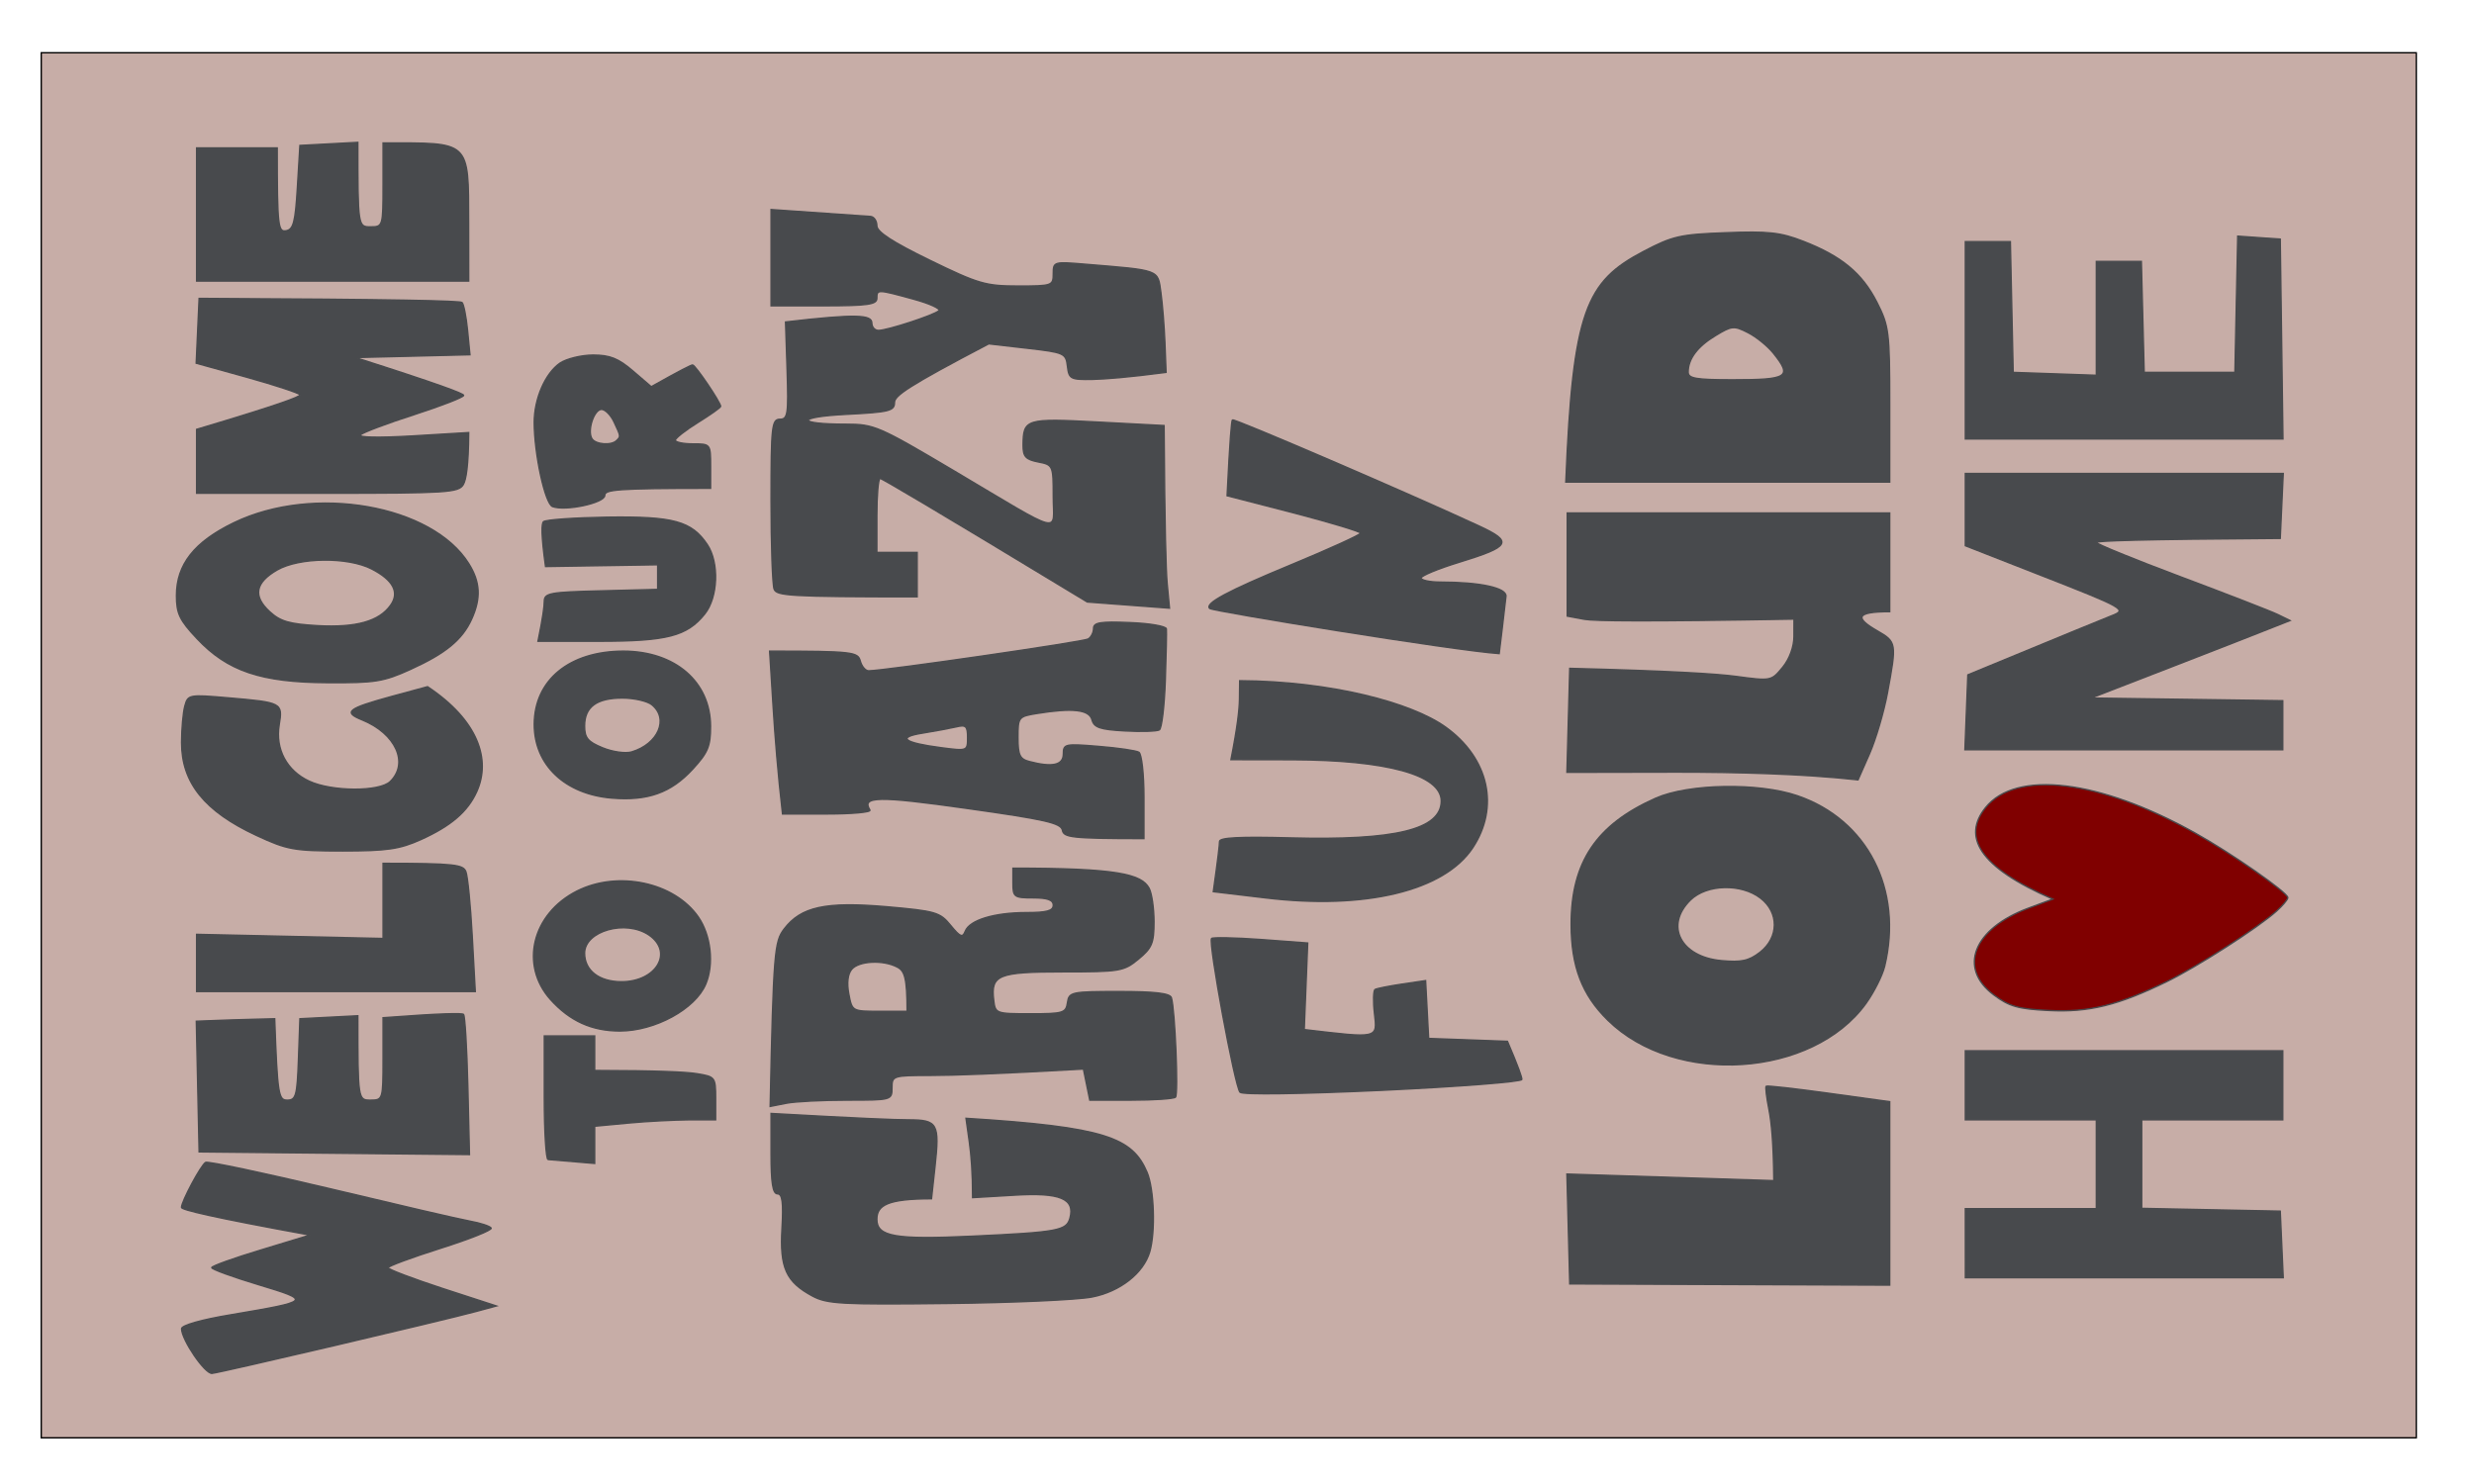 <svg xml:space="preserve" viewBox="0 0 1800 1080" height="1080px" width="1800px" y="0px" x="0px" xmlns:xlink="http://www.w3.org/1999/xlink" xmlns="http://www.w3.org/2000/svg" version="1.1">
<path d="M 30 38.4 L 1758 38.4 L 1758 1046.4 L 30 1046.4 L 30 38.4 z" style="fill:#C7ADA7;stroke:#000000;" id="Rectangle Horizontal"></path>
<path d="M 1656.29 663.102 C 1642.85 675.177 1598.92 703.377 1576.88 714.177 C 1541.33 731.577 1519.89 736.902 1490.69 735.402 C 1468.37 734.352 1461.86 732.477 1450.64 724.077 C 1424.37 704.502 1435.81 675.777 1475.81 660.927 L 1493.54 654.327 C 1439.33 630.852 1427.73 608.727 1444.62 587.727 C 1466.84 560.052 1527.61 567.402 1597.1 606.252 C 1623.59 621.027 1664.54 649.602 1664.54 653.277 C 1664.54 654.627 1660.82 659.052 1656.29 663.102 z" style="fill:#800000;stroke:#484A4D;" id="(18) (1)"></path>
<path d="M 1653.44 456.627 C 1646.43 459.477 1613.86 472.152 1581.05 484.902 L 1521.38 508.002 L 1660.87 509.952 L 1660.87 545.652 L 1429.59 545.652 L 1431.73 491.127 C 1505.6 460.602 1531.12 450.177 1536.09 448.227 C 1547.98 443.652 1546.55 442.827 1482.14 417.627 L 1429.9 397.152 L 1429.9 344.577 L 1661.21 344.577 L 1659.04 391.827 C 1555.33 392.502 1525.22 393.627 1525.22 394.752 C 1525.22 395.877 1552.85 407.127 1586.63 419.802 C 1620.4 432.477 1652.12 444.777 1657.1 447.177 L 1666.16 451.602 L 1653.44 456.627 z" style="fill:#484A4D;stroke:#484A4D;" id="(19) (1)"></path>
<path d="M 1545.57 929.877 L 1429.92 929.877 L 1429.9 879.627 L 1525.22 879.627 L 1525.22 814.977 L 1429.9 814.977 L 1429.9 764.727 L 1660.87 764.727 L 1660.87 814.977 L 1558.22 814.977 L 1558.22 879.402 L 1659.04 881.427 L 1661.21 929.877 L 1545.55 929.877 z" style="fill:#484A4D;stroke:#484A4D;" id="(20) (1)"></path>
<path d="M 1545.46 319.452 L 1429.9 319.452 L 1429.9 175.827 L 1462.68 175.827 L 1464.73 271.002 L 1525.22 273.102 L 1525.22 190.227 L 1557.98 190.227 L 1560.05 271.002 L 1626.04 271.002 L 1628.09 171.852 L 1659.04 174.027 L 1661.02 319.452 L 1545.46 319.452 z" style="fill:#484A4D;stroke:#484A4D;" id="(21) (1)"></path>
<path d="M 1373.24 504.402 C 1370.67 518.202 1364.81 538.077 1360.21 548.577 L 1351.85 567.552 C 1311.47 563.127 1263.8 561.927 1219.88 561.927 L 1140.03 562.077 L 1142.09 486.402 C 1215.97 488.277 1248.97 490.377 1263.08 492.252 C 1288.55 495.702 1288.81 495.627 1296.98 485.652 C 1301.98 479.577 1305.21 470.727 1305.23 463.077 L 1305.25 450.552 C 1196.78 452.427 1159.66 451.977 1152.78 450.702 L 1140.26 448.377 L 1140.26 373.302 L 1374.9 373.302 L 1374.9 445.152 C 1349.36 445.152 1350 449.952 1365.74 459.027 C 1379.92 467.202 1380.02 467.877 1373.24 504.402 z" style="fill:#484A4D;stroke:#484A4D;" id="(22) (1)"></path>
<path d="M 1258.5 934.827 L 1142.09 934.377 L 1140.02 854.427 L 1290.58 859.227 C 1290.33 831.852 1288.82 816.702 1287.07 807.777 C 1285.31 798.927 1284.38 791.127 1284.98 790.527 C 1285.59 789.927 1306.07 792.252 1330.49 795.627 L 1374.9 801.777 L 1374.9 935.277 L 1258.5 934.827 z" style="fill:#484A4D;stroke:#484A4D;" id="(23) (1)"></path>
<path d="M 1371.23 703.227 C 1369.62 709.902 1363.54 721.977 1357.71 730.152 C 1318.95 784.152 1218.95 790.752 1169.85 742.527 C 1151.01 724.077 1143.11 703.377 1143.11 672.552 C 1143.11 627.402 1161.41 600.102 1204.62 580.902 C 1228.46 570.327 1279.44 569.427 1307.7 579.102 C 1358.69 596.502 1384.7 647.352 1371.23 703.227 z" style="fill:#484A4D;stroke:#484A4D;" id="(24) (1)"></path>
<path d="M 1280.92 653.652 C 1266.82 642.777 1241.75 643.452 1229.92 655.002 C 1211.07 673.527 1222.69 696.327 1252.31 699.102 C 1267.01 700.452 1272.31 699.327 1280.5 693.027 C 1294.28 682.302 1294.47 664.077 1280.92 653.652 z" style="fill:#C7ADA7;stroke:#484A4D;" id="(25) (1)"></path>
<path d="M 1257.06 350.877 L 1139.22 350.877 C 1144.3 225.702 1153.97 204.927 1195.83 182.952 C 1216.97 171.852 1222.41 170.577 1255.75 169.377 C 1286.64 168.177 1295.49 169.152 1312.02 175.602 C 1339.81 186.402 1354.8 198.777 1365.56 219.927 C 1374.38 237.252 1374.9 241.452 1374.9 294.552 L 1374.9 350.877 L 1257.06 350.877 z" style="fill:#484A4D;stroke:#484A4D;" id="(26) (1)"></path>
<path d="M 1290.26 257.052 C 1286.04 251.802 1277.72 245.052 1271.74 242.052 C 1261.64 236.877 1260.01 237.027 1248.19 244.227 C 1234.97 252.177 1228.25 261.177 1228.25 270.777 C 1228.25 275.427 1233.69 276.402 1260.64 276.402 C 1301.06 276.402 1304.16 274.377 1290.26 257.052 z" style="fill:#C7ADA7;stroke:#484A4D;" id="(27) (1)"></path>
<path d="M 1006.28 793.452 C 946.088 796.227 904.043 796.827 902.19 794.877 C 898.448 790.977 878.94 685.527 881.498 682.977 C 882.488 682.077 898.635 682.377 917.37 683.727 L 951.45 686.277 L 948.923 749.277 C 1003.07 755.652 1002.14 756.027 1000.03 737.727 C 998.97 728.802 999.203 720.852 1000.47 720.102 C 1001.74 719.352 1010.53 717.627 1019.99 716.202 L 1037.22 713.652 L 1039.44 755.727 L 1096.77 757.827 C 1104.9 776.877 1107.26 783.852 1107.26 785.577 C 1107.26 787.302 1061.82 790.827 1006.28 793.452 z" style="fill:#484A4D;stroke:#484A4D;" id="(28) (1)"></path>
<path d="M 1092.94 457.677 L 1090.76 475.677 C 1058.52 473.502 882.488 444.852 880.178 442.827 C 876.158 439.227 892.8 430.302 939.533 410.952 C 967.26 399.477 989.933 389.127 989.933 388.002 C 989.925 386.877 968.063 380.277 941.355 373.302 L 892.785 360.777 C 894.833 319.002 895.988 306.327 896.67 305.577 C 897.795 304.377 1026.29 359.652 1076.05 382.752 C 1101.04 394.377 1099.24 397.602 1061.55 409.227 C 1046.36 413.877 1033.94 419.052 1033.94 420.627 C 1033.94 422.277 1040.31 423.627 1048.09 423.627 C 1076.89 423.627 1096.3 427.827 1095.69 433.977 C 1095.37 437.127 1094.15 447.852 1092.94 457.677 z" style="fill:#484A4D;stroke:#484A4D;" id="(29) (1)"></path>
<path d="M 1071.52 616.977 C 1050.77 648.327 993.458 662.202 920.573 653.427 L 882.75 648.927 C 886.268 623.802 887.288 614.652 887.288 612.402 C 887.288 609.552 902.1 608.802 938.888 609.777 C 1015.32 611.802 1048.61 603.702 1048.61 582.927 C 1048.61 563.952 1009.09 553.077 940.02 552.927 L 895.605 552.852 C 900.278 529.227 901.703 516.252 901.793 508.902 L 901.95 495.402 C 968.01 495.777 1026.99 511.227 1052 529.302 C 1083.23 551.877 1091.12 587.277 1071.52 616.977 z" style="fill:#484A4D;stroke:#484A4D;" id="(30) (1)"></path>
<path d="M 855.255 798.477 C 854.055 799.677 839.528 800.652 822.975 800.652 L 792.885 800.652 L 788.258 778.002 C 724.358 781.602 693.023 782.652 677.393 782.652 C 649.538 782.652 648.983 782.877 648.983 791.652 C 648.983 800.577 648.705 800.652 616.44 800.652 C 598.545 800.652 578.603 801.627 572.123 802.902 L 560.34 805.227 C 562.703 692.052 563.573 685.227 570.51 676.077 C 582.78 659.952 600.6 656.052 645.09 659.877 C 680.865 663.027 683.903 663.927 691.658 673.452 C 698.595 681.927 700.335 682.677 702.263 677.727 C 705.435 669.627 723.315 664.152 746.685 664.152 C 761.678 664.152 766.305 662.877 766.305 658.752 C 766.305 654.927 762.225 653.427 751.635 653.427 C 737.783 653.427 736.973 652.827 736.973 642.627 L 736.973 631.827 C 812.175 631.827 830.408 636.027 836.04 646.377 C 838.013 649.977 839.625 661.002 839.625 670.827 C 839.625 686.352 838.163 689.877 828.345 697.977 C 817.605 706.827 814.995 707.277 773.805 707.277 C 726.248 707.277 720.825 709.452 722.963 727.677 C 724.125 737.652 724.395 737.802 749.805 737.802 C 773.625 737.802 775.553 737.202 776.64 729.702 C 777.765 721.977 779.25 721.602 814.335 721.602 C 840.353 721.602 851.265 722.877 852.27 726.102 C 854.903 734.427 857.453 796.302 855.255 798.477 z" style="fill:#484A4D;stroke:#484A4D;" id="(31) (1)"></path>
<path d="M 652.89 703.827 C 642.563 698.352 624.923 699.252 619.688 705.402 C 616.808 708.852 616.035 715.377 617.573 723.402 C 619.98 736.002 620.018 736.002 639.983 736.002 L 659.978 736.002 C 659.978 711.327 658.073 706.527 652.89 703.827 z" style="fill:#C7ADA7;stroke:#484A4D;" id="(32) (1)"></path>
<path d="M 847.845 495.327 C 847.193 514.002 845.25 530.127 843.518 531.177 C 841.785 532.227 830.46 532.602 818.348 531.927 C 800.318 530.952 795.99 529.452 794.49 523.827 C 792.503 516.402 780.473 515.052 754.388 519.252 C 741.015 521.427 740.64 521.877 740.64 536.727 C 740.64 549.552 741.975 552.402 748.89 554.202 C 765.698 558.627 773.633 556.827 773.633 548.727 C 773.633 541.377 774.833 541.152 799.305 543.177 C 813.42 544.302 826.62 546.252 828.638 547.452 C 830.648 548.727 832.298 563.352 832.298 580.002 L 832.298 610.302 C 778.643 610.302 773.985 609.327 772.958 604.152 C 771.938 598.977 760.463 596.352 703.943 588.402 C 638.91 579.177 626.558 579.402 632.94 589.527 C 633.938 591.102 620.033 592.377 602.04 592.377 L 569.333 592.377 C 565.965 563.127 563.858 536.502 562.47 514.302 L 559.95 473.877 C 620.918 473.877 624.188 474.552 625.92 481.077 C 626.978 484.977 629.708 488.202 631.995 488.202 C 642.99 488.202 788.333 467.127 791.738 465.027 C 793.883 463.752 795.63 460.302 795.63 457.377 C 795.63 453.027 800.633 452.202 821.918 453.102 C 836.378 453.627 848.393 455.727 848.618 457.677 C 848.843 459.702 848.49 476.577 847.845 495.327 z" style="fill:#484A4D;stroke:#484A4D;" id="(33) (1)"></path>
<path d="M 695.723 529.002 C 691.185 530.052 680.28 532.077 671.475 533.502 C 652.185 536.502 657.323 540.552 684.923 544.152 C 703.86 546.627 703.973 546.552 703.973 536.802 C 703.973 528.402 702.773 527.277 695.723 529.002 z" style="fill:#C7ADA7;stroke:#484A4D;" id="(34) (1)"></path>
<path d="M 820.973 440.352 L 791.055 438.102 C 676.058 368.427 641.618 348.177 640.328 348.177 C 639.038 348.177 637.98 360.327 637.98 375.102 L 637.98 402.027 L 667.313 402.027 L 667.313 434.352 C 573.315 434.352 565.095 433.527 563.22 428.727 C 561.99 425.577 560.993 396.477 560.993 364.077 C 560.993 310.302 561.555 305.127 567.405 305.127 C 573.165 305.127 573.705 301.452 572.678 269.727 L 571.523 234.327 C 623.048 228.327 634.32 229.077 634.32 235.077 C 634.32 238.077 636.495 240.477 639.165 240.477 C 645.548 240.477 679.32 229.452 683.085 226.152 C 684.713 224.727 676.35 220.902 664.523 217.677 C 638.273 210.477 637.98 210.477 637.98 217.152 C 637.98 221.577 631.26 222.552 599.49 222.552 L 560.993 222.552 L 560.993 152.502 C 613.553 156.177 630.878 157.377 633.398 157.527 C 635.925 157.752 637.98 160.752 637.98 164.277 C 637.98 168.777 649.29 176.127 676.523 189.402 C 711.923 206.652 717.15 208.152 740.685 208.152 C 765.525 208.152 766.305 207.927 766.305 199.227 C 766.305 190.452 766.733 190.377 789.218 192.252 C 844.59 196.827 842.265 196.002 844.628 212.802 C 845.783 221.127 847.11 237.627 847.568 249.477 L 848.4 271.002 C 820.29 274.677 804.405 275.877 794.955 276.102 C 778.86 276.402 777.713 275.802 776.625 266.502 C 775.515 257.052 774.36 256.527 747.435 253.452 L 719.393 250.227 C 660.338 281.127 650.813 288.027 650.813 292.902 C 650.813 298.977 647.085 299.952 615.983 301.527 C 578.955 303.402 578.76 308.727 615.72 308.727 C 635.903 308.727 639.375 310.227 693.323 342.177 C 775.35 390.852 766.305 388.527 766.305 361.302 C 766.305 338.652 766.155 338.277 755.303 336.177 C 746.235 334.377 744.315 332.277 744.36 324.027 C 744.473 304.902 746.273 304.377 798.765 307.152 L 846.96 309.702 C 847.433 385.452 848.325 415.377 849.233 425.052 L 850.898 442.602 L 820.973 440.352 z" style="fill:#484A4D;stroke:#484A4D;" id="(35) (1)"></path>
<path d="M 836.513 911.052 C 831.93 926.577 814.905 939.927 794.633 943.902 C 784.095 946.002 736.695 948.102 689.31 948.627 C 612.6 949.527 601.853 948.927 591.27 943.302 C 571.883 932.877 567.285 922.752 568.95 893.952 C 570.03 875.202 569.213 868.827 565.695 868.827 C 562.253 868.827 560.993 861.027 560.993 839.577 L 560.993 810.327 C 624.923 813.927 651.375 814.977 661.013 814.977 C 682.238 814.977 683.723 817.602 680.273 849.177 L 677.73 872.427 C 645.698 872.427 637.98 877.152 637.98 887.352 C 637.98 899.952 651.098 902.277 707.415 899.652 C 770.123 896.727 776.01 895.602 778.463 886.452 C 782.235 872.277 771.195 867.777 738.075 869.802 L 707.64 871.602 C 707.64 853.527 706.56 840.552 705.233 831.102 L 702.818 813.852 C 804.473 820.227 823.815 827.952 834.57 853.152 C 839.738 865.302 840.788 896.502 836.513 911.052 z" style="fill:#484A4D;stroke:#484A4D;" id="(36) (1)"></path>
<path d="M 507.84 307.452 C 498.765 313.077 491.34 318.927 491.34 320.352 C 491.333 321.852 497.108 323.052 504.165 323.052 C 516.93 323.052 516.998 323.127 516.998 339.252 L 516.998 355.377 C 447.458 355.377 440.003 356.352 440.003 360.552 C 440.003 366.027 411.36 372.177 401.978 368.652 C 396.563 366.552 388.68 330.327 388.68 307.377 C 388.68 290.127 396.713 271.677 407.438 264.252 C 412.133 261.102 422.97 258.402 431.528 258.402 C 443.805 258.402 449.903 260.877 460.463 269.952 L 473.85 281.427 C 495.63 269.202 502.838 265.602 503.933 265.602 C 505.905 265.602 524.325 292.827 524.325 295.752 C 524.325 296.577 516.908 301.827 507.84 307.452 z" style="fill:#484A4D;stroke:#484A4D;" id="(37) (1)"></path>
<path d="M 446.745 307.077 C 444.405 302.052 440.318 297.927 437.655 297.927 C 432.15 297.927 427.08 313.527 430.71 319.302 C 433.373 323.502 444.765 324.402 448.56 320.652 C 451.71 317.577 451.74 317.802 446.745 307.077 z" style="fill:#C7ADA7;stroke:#484A4D;" id="(38) (1)"></path>
<path d="M 501.413 814.977 C 490.83 815.052 471.03 816.027 457.418 817.302 L 432.675 819.627 L 432.675 846.702 C 408.518 844.677 400.268 844.002 398.76 843.852 C 397.245 843.777 396.008 823.527 396.008 798.852 L 396.008 753.927 L 432.675 753.927 L 432.675 779.052 C 479.55 779.127 499.358 780.177 506.918 781.377 C 520.358 783.552 520.665 783.927 520.665 799.302 L 520.665 814.977 L 501.413 814.977 z" style="fill:#484A4D;stroke:#484A4D;" id="(39) (1)"></path>
<path d="M 512.715 446.877 C 499.815 462.927 485.34 466.677 435.998 466.677 L 391.425 466.677 C 394.98 449.277 396.008 441.252 396.008 437.652 C 396.008 431.652 400.005 430.902 437.258 430.002 L 478.5 428.952 L 478.5 411.027 L 396.908 412.302 C 393.698 389.052 393.96 381.102 395.43 379.677 C 396.893 378.252 417.833 376.752 441.96 376.377 C 489.998 375.702 503.213 379.302 514.62 396.327 C 523.403 409.527 522.45 434.802 512.715 446.877 z" style="fill:#484A4D;stroke:#484A4D;" id="(40) (1)"></path>
<path d="M 513.495 716.202 C 505.86 734.352 476.49 750.327 451.005 750.327 C 430.568 750.327 414.585 743.052 400.53 727.452 C 378.03 702.327 387.12 664.977 419.745 648.477 C 449.573 633.402 490.583 642.102 508.058 667.302 C 517.268 680.577 519.623 701.727 513.495 716.202 z" style="fill:#484A4D;stroke:#484A4D;" id="(41) (1)"></path>
<path d="M 472.185 680.502 C 455.363 669.027 425.34 677.427 425.34 693.702 C 425.34 706.302 435.885 714.477 452.198 714.477 C 477.555 714.477 490.238 692.952 472.185 680.502 z" style="fill:#C7ADA7;stroke:#484A4D;" id="(42) (1)"></path>
<path d="M 503.925 559.827 C 488.153 576.927 471.383 582.927 445.328 580.827 C 411.173 578.052 388.665 556.752 388.695 527.202 C 388.718 494.877 414.36 473.877 453.608 473.877 C 491.22 473.952 516.93 496.152 516.968 528.627 C 516.99 543.102 515.055 547.752 503.925 559.827 z" style="fill:#484A4D;stroke:#484A4D;" id="(43) (1)"></path>
<path d="M 474.27 512.877 C 470.94 510.177 461.288 508.002 452.835 508.002 C 434.063 508.002 425.34 514.452 425.34 528.327 C 425.34 537.027 427.643 539.802 438.443 544.227 C 445.68 547.227 455.115 548.502 459.518 547.227 C 478.92 541.452 486.803 523.077 474.27 512.877 z" style="fill:#C7ADA7;stroke:#484A4D;" id="(44) (1)"></path>
<path d="M 346.515 954.402 C 322.785 960.852 160.02 999.027 154.268 999.477 C 149.093 999.927 132.218 975.177 132.098 967.002 C 132.06 964.527 146.595 960.402 167.783 956.877 C 226.643 946.902 226.883 946.677 187.95 934.902 C 169.298 929.277 154.035 923.727 154.035 922.527 C 154.035 921.402 170.123 915.627 189.78 909.702 L 225.525 898.827 C 153.075 885.627 132.038 880.377 132.038 878.727 C 132.038 874.377 146.085 848.127 149.565 845.952 C 151.2 844.977 192.053 853.677 240.36 865.152 C 288.66 876.702 334.388 887.352 341.97 888.702 C 349.56 890.052 356.483 892.377 357.36 893.727 C 358.245 895.152 341.73 901.752 320.663 908.427 C 299.595 915.102 282.353 921.477 282.353 922.602 C 282.353 923.802 300.09 930.477 321.765 937.602 L 361.178 950.427 L 346.515 954.402 z" style="fill:#484A4D;stroke:#484A4D;" id="(45) (1)"></path>
<path d="M 346.838 576.177 C 340.253 590.727 328.073 601.152 306.143 611.052 C 290.745 617.952 281.775 619.302 249.36 619.302 C 213.848 619.302 208.988 618.402 186.69 608.052 C 148.883 590.502 132.045 569.652 132.105 540.327 C 132.12 530.427 133.185 518.502 134.46 513.852 C 136.733 505.527 137.408 505.377 166.035 507.852 C 205.365 511.227 205.77 511.452 203.13 527.577 C 200.25 545.202 208.635 560.952 225.008 568.527 C 241.508 576.177 276.188 576.327 283.928 568.752 C 297.668 555.327 287.858 533.802 263.46 523.902 C 249.51 518.277 252.758 515.652 284.798 506.877 L 311.07 499.752 C 347.858 524.202 357.435 552.852 346.838 576.177 z" style="fill:#484A4D;stroke:#484A4D;" id="(46) (1)"></path>
<path d="M 343.17 450.552 C 336.345 465.552 324.383 475.452 298.845 487.077 C 279.068 496.077 272.985 497.052 238.358 496.827 C 189.878 496.602 165.593 488.427 143.378 464.802 C 130.68 451.377 128.37 446.502 128.37 433.452 C 128.37 410.802 141.368 394.302 170.273 380.352 C 228.278 352.377 314.498 367.452 341.123 410.277 C 349.455 423.627 350.055 435.327 343.17 450.552 z" style="fill:#484A4D;stroke:#484A4D;" id="(47) (1)"></path>
<path d="M 270.33 414.027 C 252.983 405.177 217.8 405.552 201.698 414.777 C 185.655 424.002 183.885 433.827 196.223 445.152 C 203.97 452.277 210.443 454.152 231.27 455.352 C 259.193 456.852 275.783 452.202 284.16 440.502 C 290.85 431.127 286.133 422.127 270.33 414.027 z" style="fill:#C7ADA7;stroke:#484A4D;" id="(48) (1)"></path>
<path d="M 244.418 721.602 L 143.04 721.602 L 143.04 679.977 L 278.693 682.977 L 278.693 628.302 C 331.523 628.302 336.983 629.352 338.963 634.377 C 340.283 637.752 342.368 658.752 343.583 681.102 L 345.803 721.602 L 244.418 721.602 z" style="fill:#484A4D;stroke:#484A4D;" id="(49) (1)"></path>
<path d="M 243.225 839.277 L 144.87 838.302 L 142.823 743.202 C 164.303 742.377 177.135 741.927 185.198 741.777 L 199.868 741.402 C 201.878 797.427 202.748 800.652 209.033 800.652 C 215.31 800.652 216.18 797.427 217.133 771.027 L 218.198 741.402 L 260.355 739.227 C 260.355 800.277 260.46 800.652 269.52 800.652 C 278.573 800.652 278.693 800.202 278.693 770.652 L 278.693 740.652 C 322.598 737.352 336.21 737.277 337.26 738.252 C 338.318 739.302 339.72 762.702 340.38 790.227 L 341.573 840.252 L 243.225 839.277 z" style="fill:#484A4D;stroke:#484A4D;" id="(50) (1)"></path>
<path d="M 337.058 352.677 C 333.645 358.452 324.923 358.977 238.178 358.977 L 143.04 358.977 L 143.04 312.477 C 202.485 294.777 219.083 288.552 218.265 287.277 C 217.448 286.002 200.123 280.302 179.76 274.602 L 142.733 264.327 L 144.87 217.152 C 291.39 217.827 334.943 218.952 336.173 220.152 C 337.403 221.352 339.203 230.427 340.17 240.252 L 341.925 258.177 L 258.525 260.202 C 319.605 279.702 337.335 286.452 337.343 287.727 C 337.343 289.077 321.263 295.302 301.605 301.677 C 281.94 307.977 264.24 314.652 262.26 316.452 C 260.1 318.402 275.13 318.702 299.835 317.277 L 341.018 314.802 C 340.845 339.327 339.113 349.227 337.058 352.677 z" style="fill:#484A4D;stroke:#484A4D;" id="(51) (1)"></path>
<path d="M 242.025 204.552 L 143.04 204.552 L 143.04 107.652 L 201.698 107.652 C 201.698 165.552 202.418 168.852 208.11 167.952 C 213.458 167.052 214.838 161.802 216.36 136.377 L 218.198 105.852 L 260.355 103.602 C 260.355 164.727 260.46 165.102 269.52 165.102 C 278.58 165.102 278.693 164.727 278.693 134.577 L 278.693 104.052 C 342.345 104.052 340.89 101.502 340.965 162.402 L 341.018 204.552 L 242.025 204.552 z" style="fill:#484A4D;stroke:#484A4D;" id="(52) (1)"></path>

</svg>